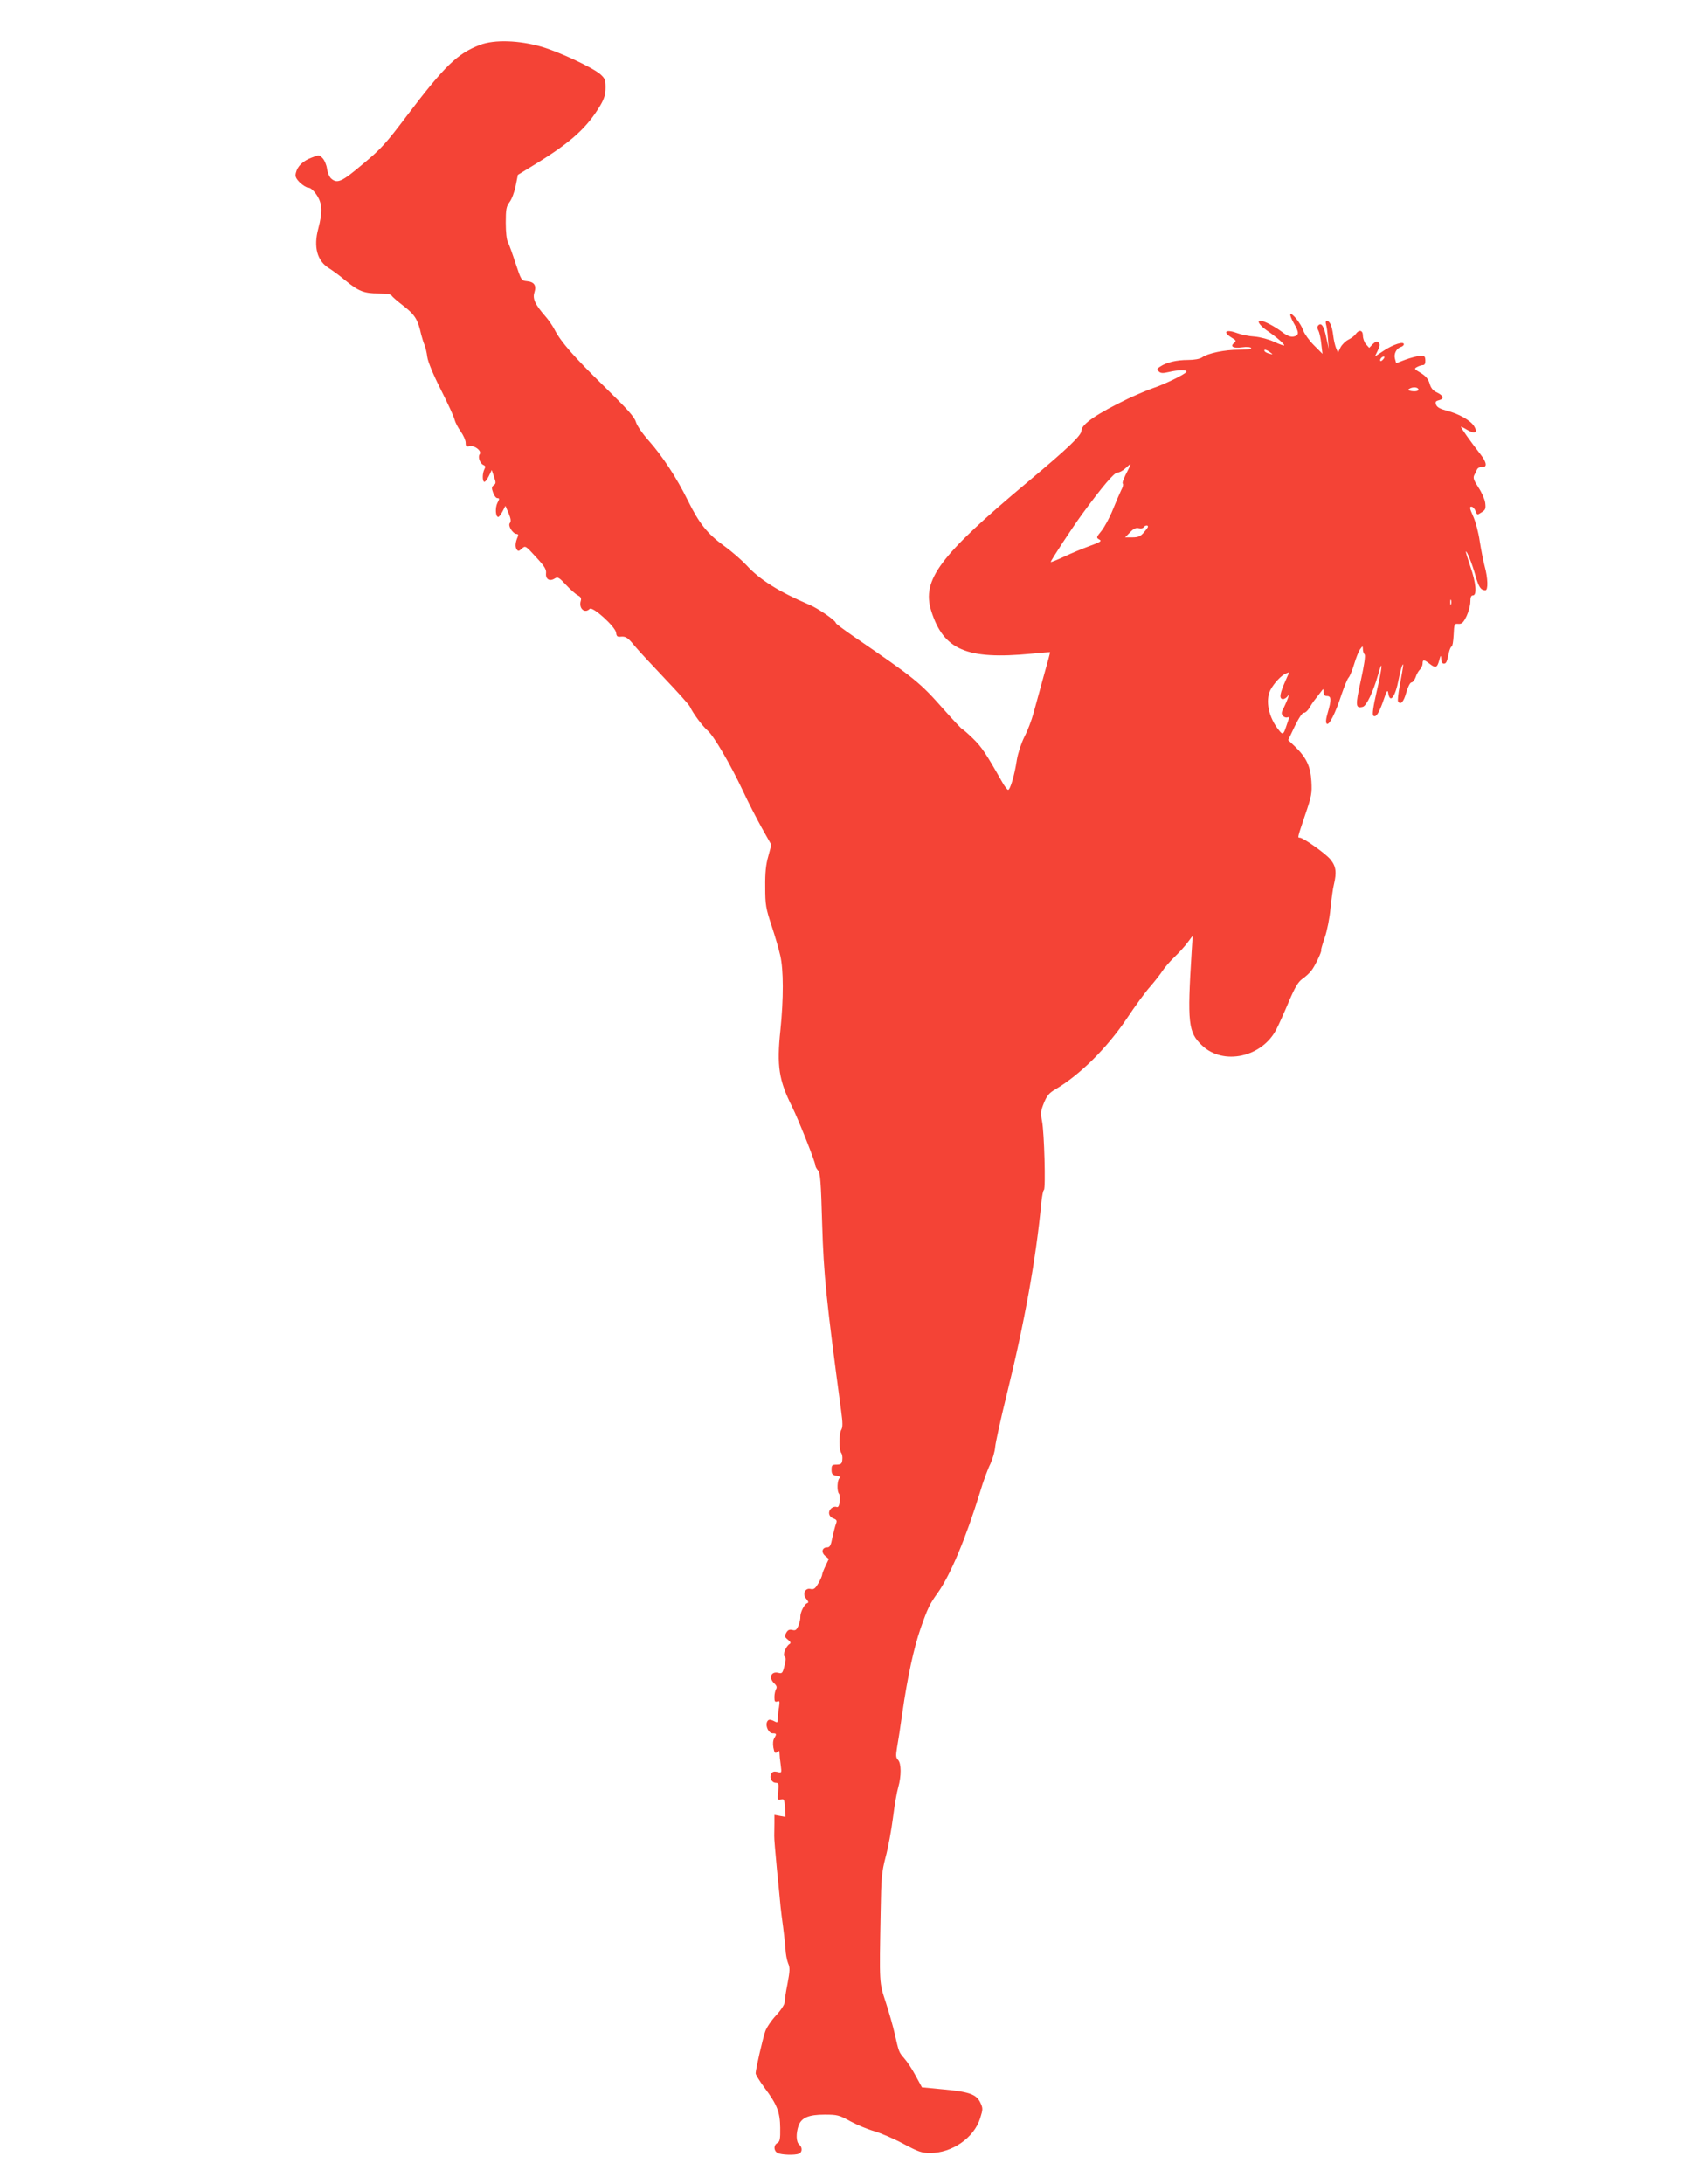 <?xml version="1.0" standalone="no"?>
<!DOCTYPE svg PUBLIC "-//W3C//DTD SVG 20010904//EN"
 "http://www.w3.org/TR/2001/REC-SVG-20010904/DTD/svg10.dtd">
<svg version="1.0" xmlns="http://www.w3.org/2000/svg"
 width="989pt" height="1280pt" viewBox="0 0 989 1280"
 preserveAspectRatio="xMidYMid meet">
<g transform="translate(0,1280) scale(0.1,-0.1)"
fill="#f44336" stroke="none">
<path d="M2814 12537 c-133 -51 -206 -122 -430 -417 -119 -158 -150 -193 -256
-281 -125 -106 -151 -117 -187 -85 -10 9 -21 35 -24 58 -3 22 -15 50 -26 61
-19 20 -21 20 -64 3 -51 -19 -83 -50 -92 -88 -6 -22 -1 -33 23 -58 17 -16 39
-30 50 -30 12 0 31 -17 48 -42 34 -51 36 -99 10 -198 -29 -108 -7 -190 64
-233 19 -12 62 -43 95 -71 77 -63 109 -76 194 -76 49 0 72 -4 78 -14 4 -7 37
-35 72 -62 64 -50 81 -78 100 -164 5 -19 13 -46 19 -60 6 -14 14 -46 17 -72 4
-29 34 -102 80 -193 41 -81 77 -159 80 -175 4 -16 20 -47 36 -69 16 -23 29
-52 29 -66 0 -21 4 -25 23 -20 29 6 74 -29 59 -48 -12 -15 2 -55 23 -63 11 -5
12 -11 5 -24 -12 -23 -13 -67 -2 -74 5 -3 17 12 27 32 l18 37 13 -39 c12 -34
12 -40 -1 -50 -13 -9 -14 -17 -4 -44 6 -17 17 -32 25 -32 13 0 13 -4 0 -28
-14 -28 -11 -82 5 -82 5 0 16 15 25 32 l17 33 19 -44 c13 -32 15 -47 7 -57
-13 -15 17 -63 40 -64 9 0 11 -6 6 -17 -14 -32 -16 -58 -6 -73 8 -12 13 -12
30 4 21 19 22 18 83 -49 51 -55 62 -73 59 -96 -3 -34 21 -49 51 -30 18 11 25
7 66 -37 26 -28 57 -55 70 -62 16 -8 21 -17 17 -31 -14 -44 22 -78 52 -48 17
17 151 -105 155 -140 2 -21 8 -25 26 -23 31 3 43 -5 86 -58 21 -25 99 -109
174 -188 75 -79 142 -153 147 -165 18 -39 74 -114 103 -139 36 -30 134 -198
207 -353 29 -63 79 -160 110 -216 l57 -101 -18 -67 c-14 -48 -19 -97 -18 -181
0 -104 4 -125 37 -225 20 -60 43 -139 51 -175 20 -84 20 -254 1 -439 -22 -209
-9 -293 68 -447 37 -74 137 -325 137 -345 0 -7 7 -20 16 -30 13 -14 17 -68 24
-316 9 -296 24 -444 111 -1091 10 -73 10 -98 1 -113 -14 -22 -14 -118 0 -136
5 -6 8 -24 6 -40 -2 -23 -8 -27 -33 -28 -27 0 -30 -3 -30 -30 0 -25 5 -31 30
-35 20 -4 26 -8 18 -13 -15 -9 -18 -78 -4 -93 4 -5 6 -26 4 -46 -4 -26 -9 -35
-19 -31 -8 3 -21 0 -29 -7 -23 -19 -18 -49 10 -60 21 -8 23 -13 16 -32 -5 -13
-14 -49 -21 -80 -9 -47 -15 -58 -31 -58 -30 0 -36 -30 -11 -50 l21 -18 -19
-40 c-11 -23 -20 -46 -20 -52 0 -6 -10 -29 -22 -50 -18 -31 -27 -38 -45 -34
-33 9 -51 -31 -26 -58 13 -16 15 -22 5 -25 -17 -6 -41 -55 -40 -80 1 -10 -4
-34 -11 -51 -11 -26 -17 -31 -36 -26 -18 4 -26 0 -36 -17 -10 -20 -9 -25 10
-40 17 -14 19 -20 9 -26 -21 -13 -41 -65 -28 -73 8 -5 8 -20 -1 -54 -11 -44
-14 -47 -37 -41 -42 10 -57 -31 -23 -62 14 -13 17 -23 11 -33 -5 -8 -10 -29
-10 -47 0 -26 3 -31 17 -26 14 5 15 1 10 -33 -4 -21 -7 -52 -7 -67 0 -24 -2
-26 -19 -17 -27 14 -38 13 -45 -5 -9 -25 11 -65 34 -65 23 0 24 -4 9 -29 -7
-11 -9 -32 -5 -55 6 -31 10 -35 22 -26 11 10 14 9 14 -7 0 -11 3 -42 7 -68 6
-48 6 -48 -20 -41 -19 4 -29 2 -36 -12 -12 -23 4 -52 28 -52 16 0 17 -7 13
-52 -5 -48 -3 -51 16 -46 18 5 21 1 24 -48 l3 -54 -33 6 -32 6 0 -48 c0 -27
-1 -60 -1 -74 -1 -14 7 -104 16 -200 10 -96 19 -193 21 -215 2 -22 9 -76 15
-120 6 -44 12 -102 14 -130 1 -27 8 -64 15 -82 12 -27 11 -44 -3 -120 -10 -48
-17 -98 -17 -110 0 -12 -22 -46 -50 -76 -28 -30 -57 -73 -64 -95 -15 -43 -56
-222 -56 -245 0 -8 23 -45 51 -83 75 -100 92 -144 93 -237 1 -65 -2 -80 -16
-88 -24 -13 -23 -46 1 -59 21 -11 100 -14 125 -4 20 8 21 38 1 54 -18 15 -19
64 -4 109 17 48 59 66 154 66 74 0 85 -3 150 -39 39 -21 101 -47 140 -58 38
-11 115 -44 171 -74 88 -47 108 -54 157 -54 129 0 257 89 293 203 17 54 17 59
1 93 -23 48 -64 63 -216 77 l-126 12 -37 68 c-20 38 -50 83 -67 102 -32 37
-31 36 -56 145 -9 41 -33 124 -52 183 -39 120 -38 103 -30 537 3 191 6 226 29
315 15 55 34 159 43 230 9 72 23 152 31 179 19 66 18 140 -1 160 -13 13 -14
25 -6 73 6 32 20 123 31 203 30 208 67 380 107 495 41 117 53 143 101 209 75
106 165 322 247 588 19 65 47 140 61 167 13 28 26 72 28 98 2 26 33 167 69
313 103 416 171 793 202 1122 4 37 10 70 15 73 11 7 2 338 -11 403 -9 47 -8
60 11 107 18 44 31 59 69 81 141 83 301 241 417 414 48 72 109 156 137 187 27
31 59 72 72 92 13 20 44 56 70 81 26 25 61 63 77 85 l30 40 -6 -95 c-26 -417
-20 -471 60 -547 125 -121 355 -70 438 96 13 25 45 96 71 158 37 87 55 117 80
135 19 13 43 35 54 50 20 25 64 118 56 118 -2 0 7 33 21 73 14 41 29 115 34
172 6 55 14 118 20 140 17 72 13 107 -21 148 -29 35 -159 127 -179 127 -14 0
-14 -2 31 132 38 111 41 128 37 198 -5 88 -29 139 -96 204 l-40 38 39 82 c24
49 45 80 53 78 8 -1 23 13 34 31 10 19 27 42 36 53 8 10 22 28 30 39 15 20 15
20 16 -2 0 -16 6 -23 20 -23 25 0 26 -22 4 -97 -11 -37 -13 -58 -6 -65 13 -13
50 58 87 172 16 46 34 91 41 98 7 7 22 43 33 80 11 37 27 76 35 87 15 20 15
20 16 0 0 -12 4 -25 10 -31 6 -6 -2 -61 -22 -152 -33 -150 -32 -166 12 -155
21 6 61 89 89 188 30 107 25 43 -9 -102 -20 -87 -26 -131 -19 -138 15 -14 34
15 61 94 17 51 23 60 26 41 10 -68 42 -27 62 80 7 36 17 72 21 80 9 16 8 6
-16 -124 -8 -43 -12 -83 -9 -87 14 -24 33 -4 48 51 10 35 23 60 31 60 7 0 18
14 24 30 5 17 17 38 26 46 8 8 15 24 15 35 0 24 8 24 40 -1 36 -28 45 -25 57
18 9 33 11 34 12 10 0 -17 7 -28 15 -28 15 0 19 10 31 68 4 17 11 32 15 32 5
0 10 30 12 68 3 65 4 67 28 65 20 -1 29 7 48 46 12 26 22 63 22 84 0 26 4 37
15 37 25 0 18 76 -15 169 -16 47 -28 86 -26 88 5 6 36 -70 56 -141 19 -67 31
-86 58 -86 17 0 15 72 -4 140 -8 30 -21 97 -29 147 -7 51 -25 118 -39 148 -20
44 -22 55 -10 55 8 0 19 -11 24 -25 10 -25 10 -25 36 -8 23 14 25 22 21 56 -3
21 -21 62 -40 90 -27 42 -32 56 -24 72 6 11 13 27 17 35 5 8 17 14 29 13 31
-4 27 27 -9 73 -56 72 -118 159 -115 162 1 2 17 -6 35 -17 45 -27 65 -18 43
19 -20 35 -91 75 -163 93 -37 10 -56 20 -61 35 -6 16 -3 21 17 26 32 8 27 27
-13 46 -22 10 -35 26 -42 52 -8 27 -23 44 -52 62 -39 23 -40 25 -21 35 11 6
27 11 35 11 9 0 14 10 13 28 -1 24 -5 27 -31 26 -16 -1 -55 -11 -85 -22 l-55
-21 -7 26 c-8 29 8 60 34 69 10 3 18 10 18 16 0 19 -63 -1 -117 -37 l-53 -35
17 35 c13 27 14 38 5 47 -10 10 -17 7 -34 -9 l-21 -22 -19 21 c-10 12 -18 34
-18 50 0 33 -22 38 -42 10 -7 -10 -26 -25 -43 -33 -16 -8 -37 -28 -46 -45
l-15 -31 -11 26 c-6 14 -14 48 -17 74 -3 26 -10 57 -16 67 -15 28 -34 26 -26
-2 4 -13 9 -50 11 -83 l5 -60 -14 63 c-14 69 -29 93 -47 75 -8 -8 -8 -17 0
-31 6 -11 14 -46 17 -78 l7 -58 -50 50 c-28 28 -55 66 -62 85 -13 40 -66 107
-76 97 -4 -3 5 -26 19 -51 33 -56 33 -73 0 -80 -20 -3 -38 4 -72 30 -42 31
-103 63 -123 63 -23 0 -4 -28 39 -58 57 -39 106 -82 100 -87 -2 -2 -28 7 -58
21 -32 15 -81 28 -115 31 -33 2 -77 11 -98 19 -69 26 -93 10 -37 -25 27 -16
29 -20 15 -31 -25 -21 -6 -33 46 -26 29 4 50 2 54 -4 4 -6 -21 -10 -72 -10
-83 0 -181 -20 -216 -45 -13 -9 -45 -15 -82 -15 -67 0 -126 -14 -162 -38 -21
-13 -22 -17 -10 -29 11 -11 23 -12 58 -4 58 14 112 14 104 1 -9 -15 -131 -74
-195 -95 -30 -10 -95 -38 -145 -61 -186 -90 -275 -151 -275 -188 0 -28 -76
-101 -315 -301 -516 -432 -622 -574 -566 -755 72 -230 208 -288 586 -252 60 6
110 10 111 9 1 -1 -16 -65 -38 -142 -21 -77 -48 -174 -59 -215 -11 -41 -35
-104 -54 -140 -19 -39 -37 -94 -44 -135 -13 -88 -39 -175 -51 -175 -5 0 -21
21 -36 48 -94 166 -119 203 -169 252 -31 30 -59 55 -63 55 -3 0 -52 52 -108
115 -143 162 -169 182 -526 427 -60 41 -108 77 -108 81 0 14 -104 86 -155 107
-178 76 -291 147 -367 230 -28 30 -87 82 -133 115 -98 71 -146 131 -213 267
-65 132 -149 260 -229 350 -38 43 -68 87 -75 109 -8 29 -48 74 -185 208 -179
175 -255 262 -292 334 -12 23 -36 58 -54 78 -60 69 -76 103 -64 140 13 41 -1
62 -46 66 -30 3 -32 6 -64 103 -18 55 -38 111 -45 124 -8 14 -13 61 -13 115 0
79 3 95 22 121 13 17 29 59 36 95 l13 65 106 65 c208 128 301 213 379 345 22
38 29 63 29 102 0 46 -4 54 -32 79 -48 40 -240 130 -343 160 -131 38 -277 43
-361 11z m4632 -1802 c18 -13 18 -14 -4 -8 -12 3 -25 9 -28 14 -8 14 10 11 32
-6z m664 -40 c-7 -9 -15 -13 -17 -11 -7 7 7 26 19 26 6 0 6 -6 -2 -15z m204
-174 c8 -12 -13 -18 -42 -13 -18 4 -20 7 -10 13 17 11 45 11 52 0z m-1697
-468 c-31 -60 -40 -83 -34 -89 3 -4 0 -19 -9 -35 -8 -16 -30 -67 -49 -114 -18
-46 -49 -103 -67 -126 -31 -38 -32 -41 -14 -51 17 -9 9 -15 -55 -38 -41 -15
-109 -43 -151 -63 -43 -20 -78 -34 -78 -31 0 9 125 199 183 279 120 164 189
245 208 245 11 0 32 11 47 25 34 32 36 31 19 -2z m113 -340 c0 -5 -12 -20 -25
-35 -19 -22 -33 -28 -66 -28 l-43 0 29 30 c20 21 34 28 51 24 12 -3 25 -1 28
5 8 12 26 15 26 4z m1777 -455 c-3 -7 -5 -2 -5 12 0 14 2 19 5 13 2 -7 2 -19
0 -25z m-969 -444 c-34 -77 -39 -104 -22 -111 8 -3 21 3 30 13 13 17 13 17 4
-9 -5 -15 -17 -41 -25 -58 -13 -24 -14 -33 -4 -45 7 -8 19 -12 26 -9 9 3 13 0
9 -7 -2 -7 -10 -30 -17 -50 -14 -43 -20 -46 -40 -20 -61 74 -83 175 -51 238
21 40 65 87 92 97 8 3 16 6 17 6 1 1 -7 -20 -19 -45z"/>
</g>
</svg>
